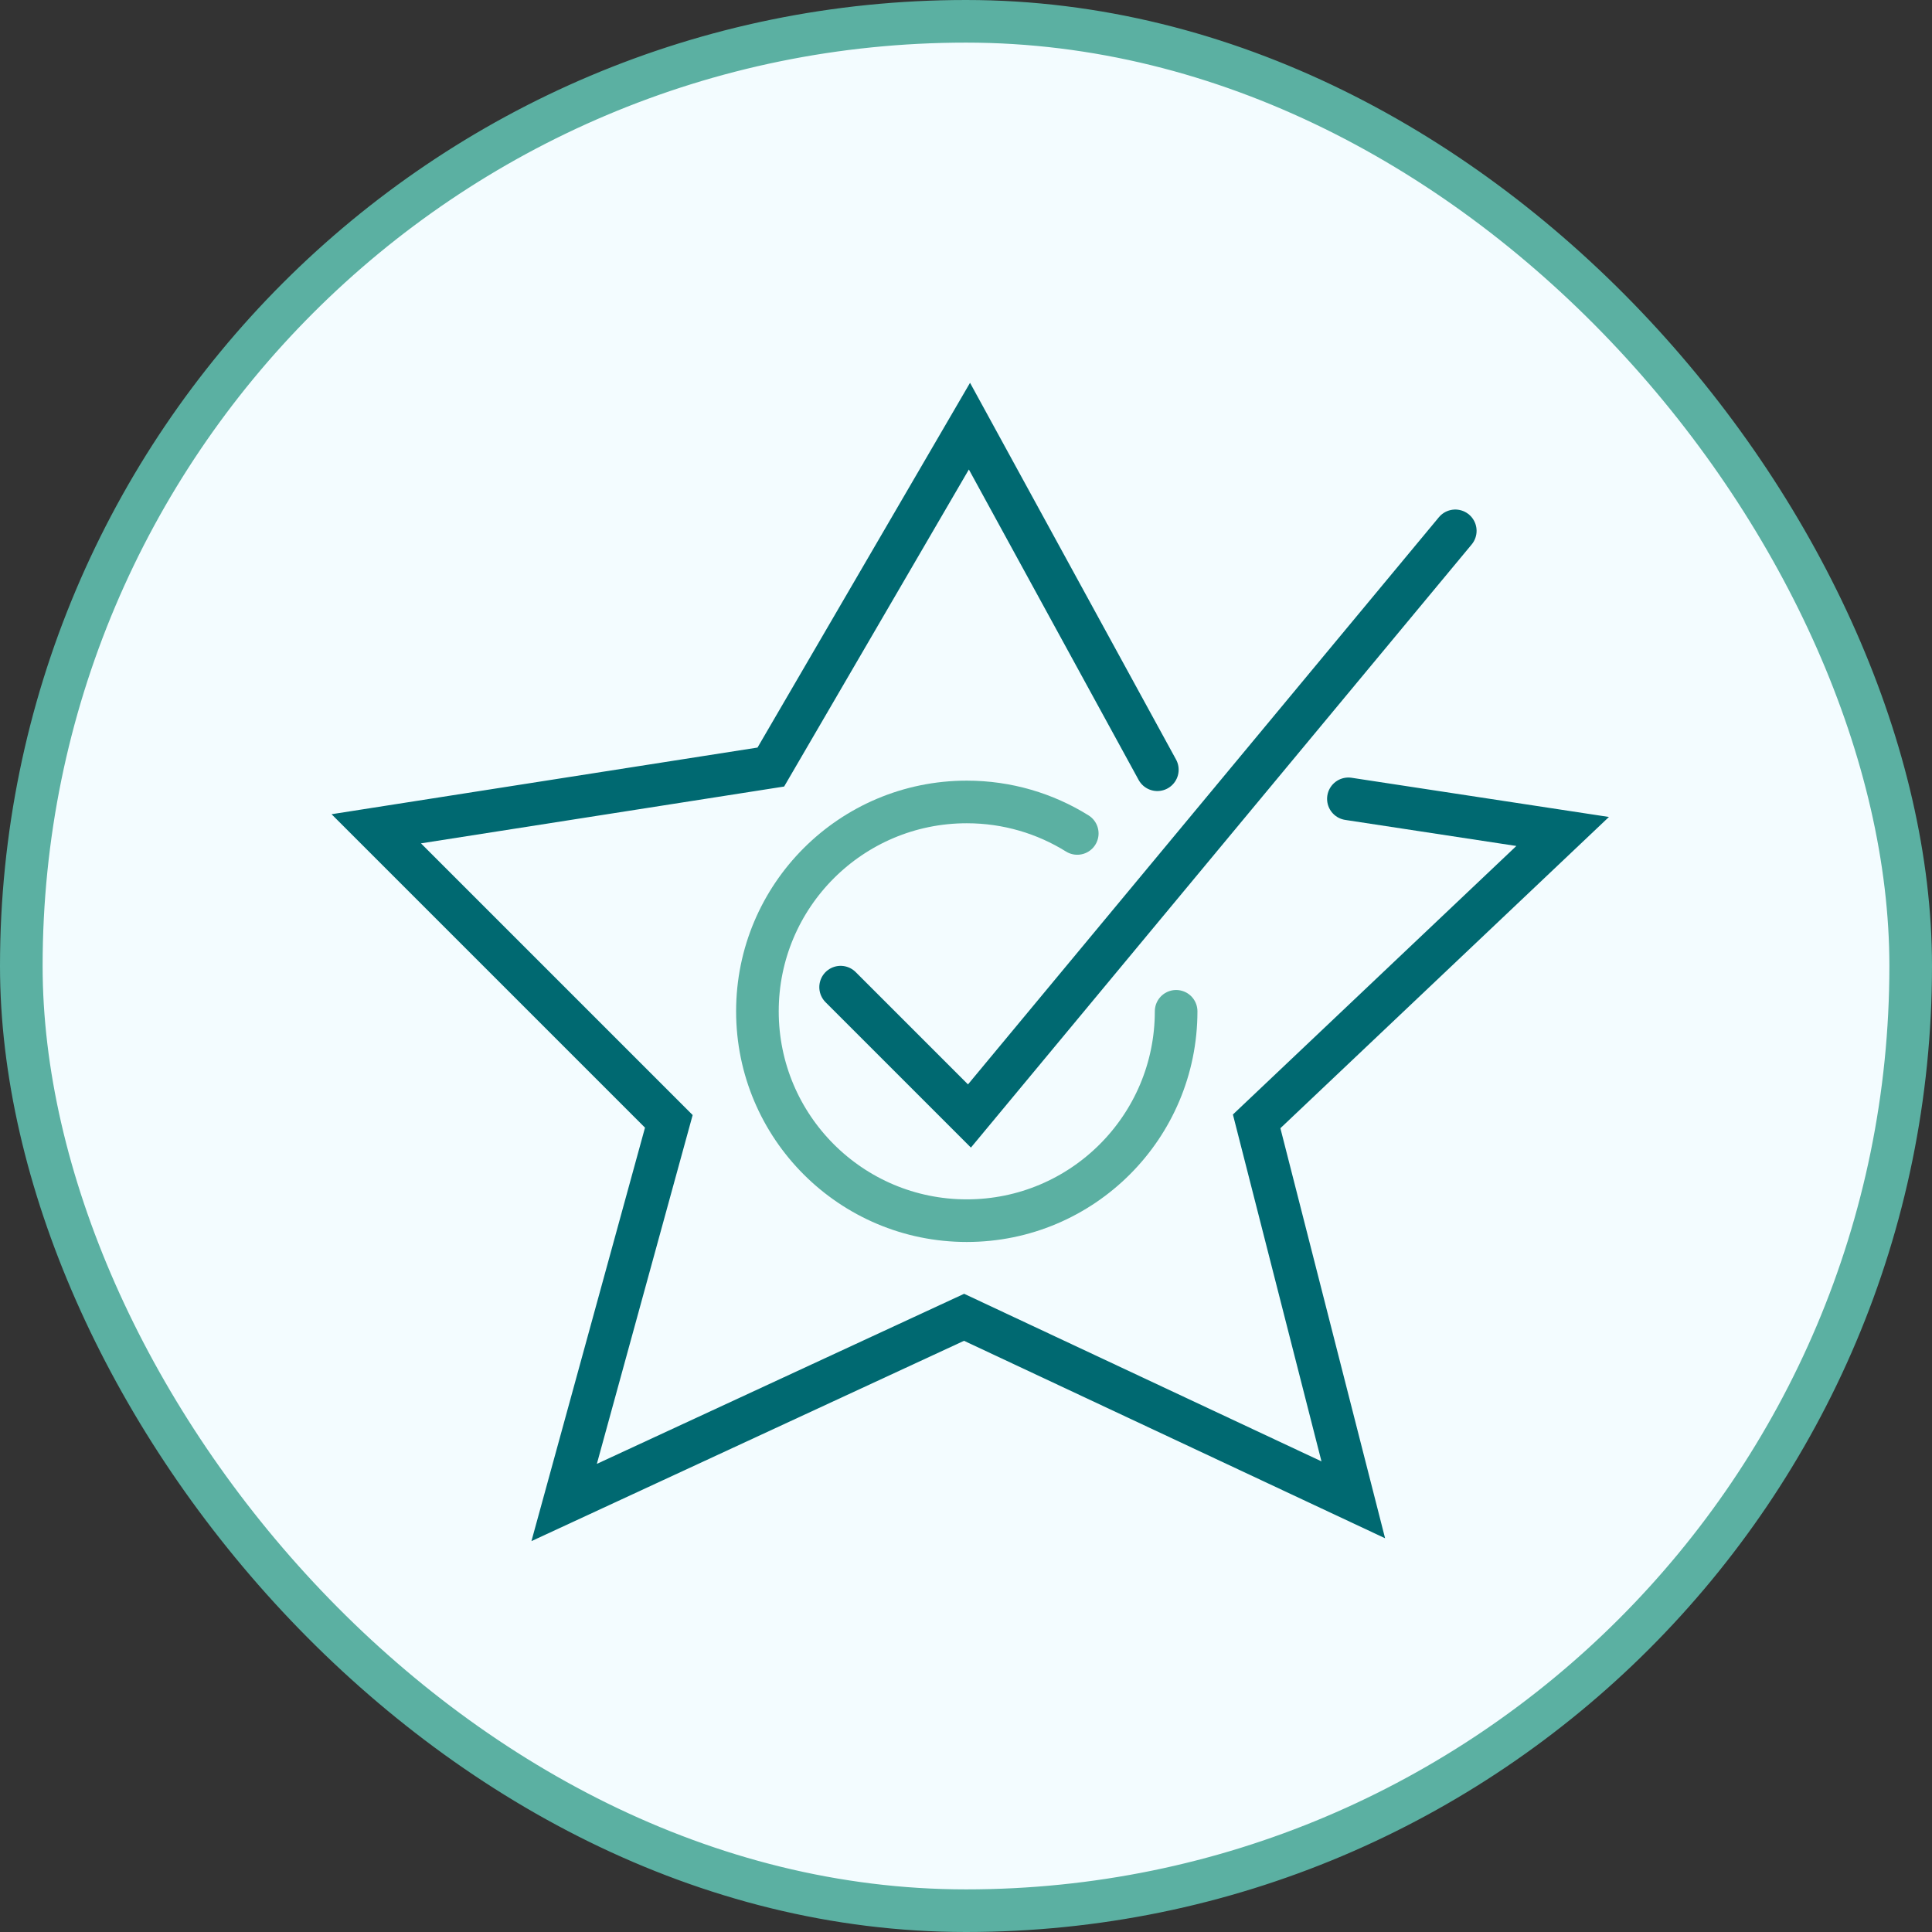 <svg width="136" height="136" viewBox="0 0 136 136" fill="none" xmlns="http://www.w3.org/2000/svg">
<rect x="0" y="0" width="136" height="136" fill="#333333" stroke="none"/>
<rect x="1.5" y="1.5" width="133" height="133" rx="66.5" fill="#F3FCFF"/>
<rect x="1.5" y="1.5" width="133" height="133" rx="66.5" stroke="#5BB0A2" stroke-width="3"/>
<path d="M81.469 54.184L68.243 29.998L54.261 53.995L26.486 58.341L47.081 78.936L39.712 105.766L67.865 92.729L95.262 105.577L88.46 78.936L110 58.53L94.918 56.233" stroke="#006971" stroke-width="3" stroke-miterlimit="10" stroke-linecap="round"/>
<path d="M82.792 71.189C82.792 79.329 76.194 85.927 68.054 85.927C59.915 85.927 53.317 79.329 53.317 71.189C53.317 63.05 59.915 56.452 68.054 56.452C70.909 56.452 73.575 57.264 75.832 58.669" stroke="#5BB0A2" stroke-width="3" stroke-miterlimit="10" stroke-linecap="round"/>
<path d="M59.174 69.489L68.243 78.558L102.442 37.368" stroke="#006971" stroke-width="3" stroke-miterlimit="10" stroke-linecap="round"/>
</svg>

